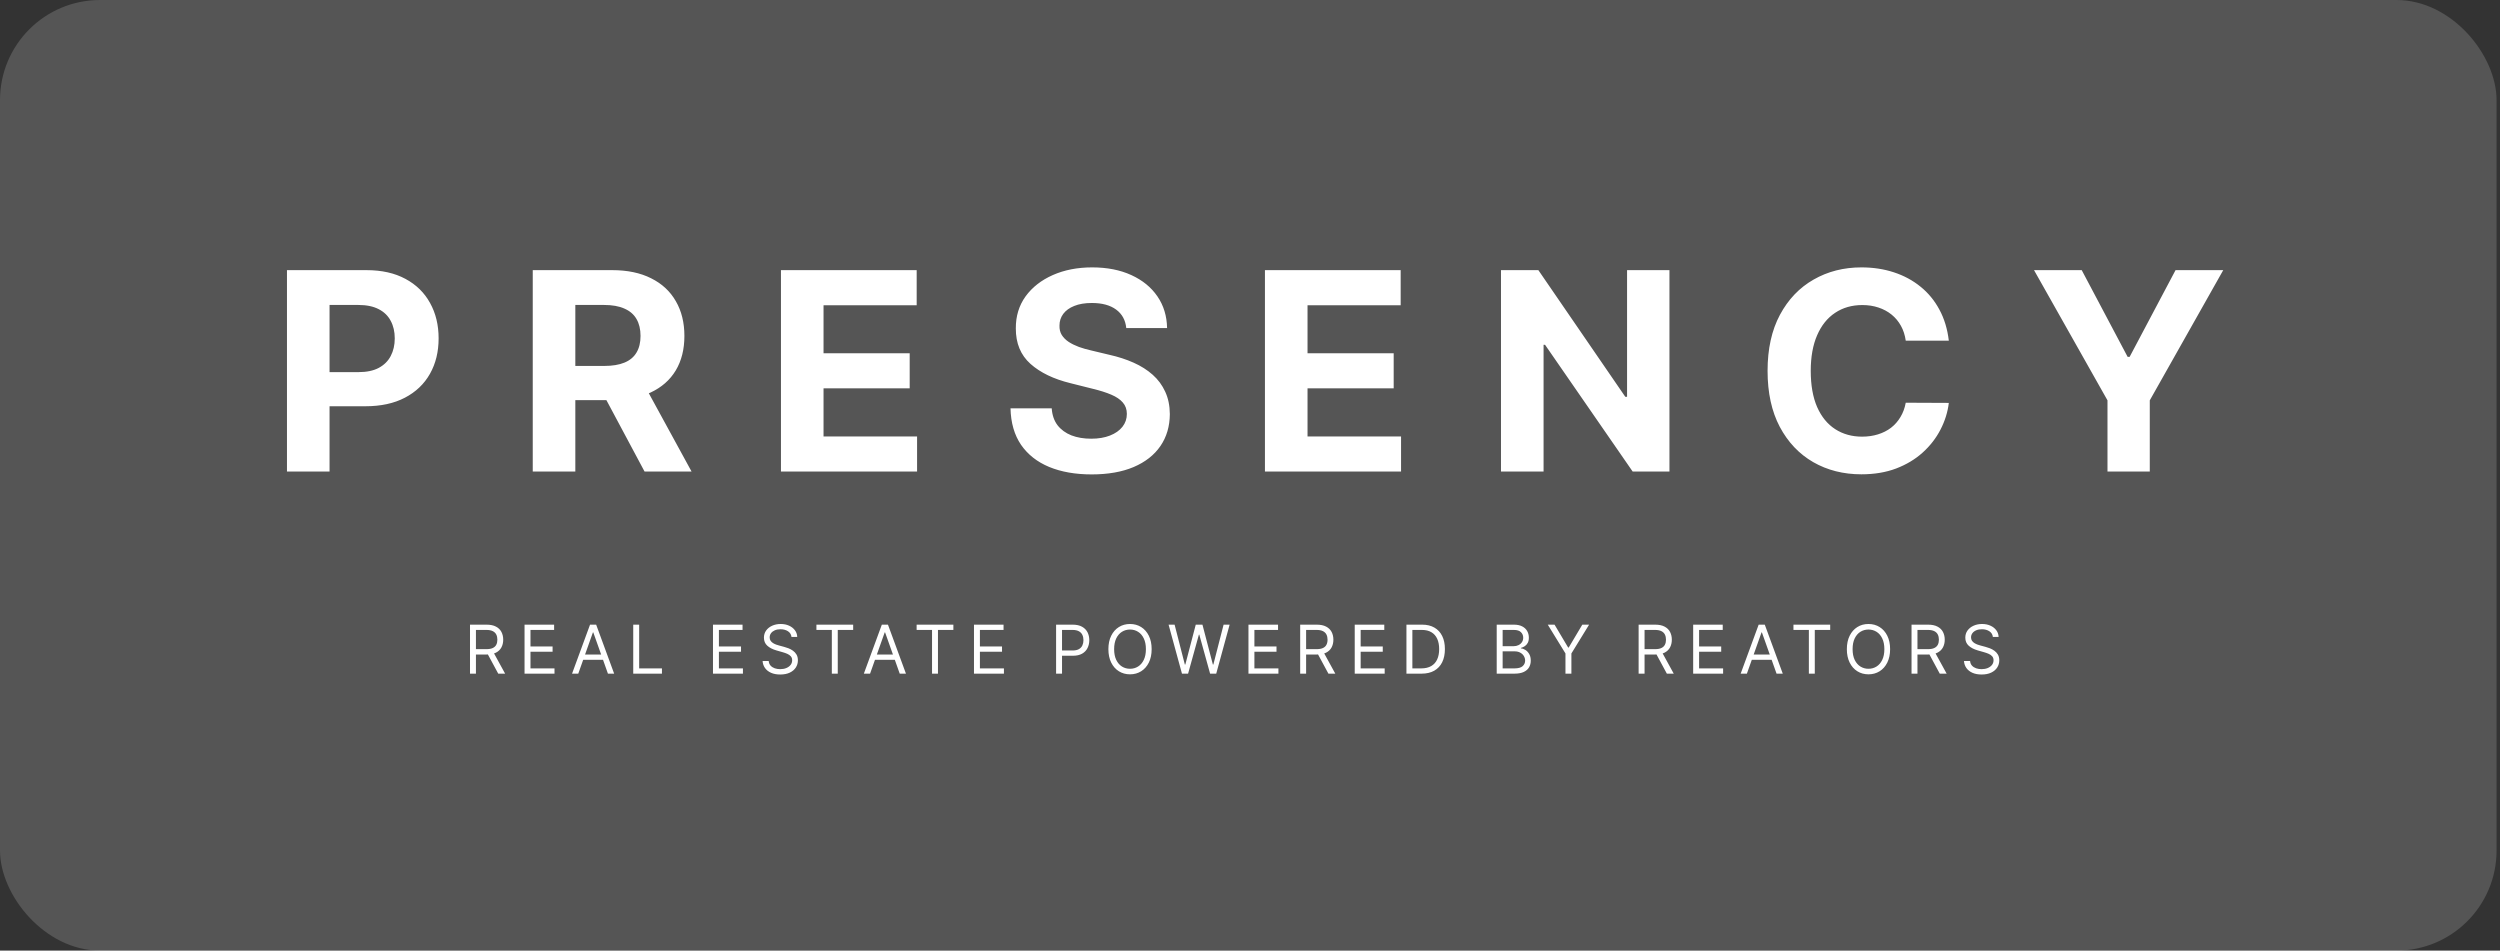 <?xml version="1.0" encoding="UTF-8"?>
<svg xmlns="http://www.w3.org/2000/svg" width="334" height="127" viewBox="0 0 334 127" fill="none">
  <rect x="0" y="0" width="334" height="127" fill="#333333" stroke="none"/>
  <rect width="333.542" height="127" rx="13.368" fill="white" fill-opacity="0.167"></rect>
  <path d="M38.339 63V36.091H48.955C50.996 36.091 52.735 36.481 54.172 37.26C55.608 38.031 56.703 39.104 57.456 40.479C58.218 41.846 58.599 43.423 58.599 45.209C58.599 46.996 58.214 48.573 57.443 49.94C56.672 51.306 55.556 52.37 54.093 53.133C52.639 53.895 50.878 54.276 48.811 54.276H42.044V49.716H47.891C48.986 49.716 49.888 49.528 50.598 49.151C51.316 48.766 51.85 48.236 52.201 47.561C52.56 46.878 52.739 46.094 52.739 45.209C52.739 44.316 52.56 43.536 52.201 42.871C51.85 42.196 51.316 41.675 50.598 41.307C49.879 40.931 48.968 40.742 47.865 40.742H44.028V63H38.339ZM71.175 63V36.091H81.791C83.823 36.091 85.558 36.454 86.994 37.181C88.44 37.9 89.539 38.92 90.292 40.243C91.055 41.557 91.436 43.103 91.436 44.881C91.436 46.668 91.05 48.205 90.279 49.493C89.508 50.772 88.392 51.753 86.929 52.436C85.475 53.119 83.714 53.461 81.647 53.461H74.538V48.889H80.727C81.813 48.889 82.715 48.74 83.434 48.442C84.152 48.144 84.686 47.697 85.037 47.102C85.396 46.506 85.575 45.766 85.575 44.881C85.575 43.988 85.396 43.234 85.037 42.621C84.686 42.008 84.148 41.544 83.421 41.228C82.702 40.904 81.796 40.742 80.701 40.742H76.864V63H71.175ZM85.707 50.754L92.395 63H86.114L79.571 50.754H85.707ZM104.336 63V36.091H122.468V40.782H110.025V47.194H121.535V51.884H110.025V58.309H122.521V63H104.336ZM150.469 43.83C150.364 42.77 149.913 41.947 149.116 41.36C148.319 40.773 147.237 40.479 145.87 40.479C144.942 40.479 144.158 40.611 143.518 40.874C142.879 41.128 142.388 41.482 142.047 41.938C141.714 42.393 141.547 42.91 141.547 43.488C141.53 43.97 141.631 44.391 141.85 44.75C142.077 45.109 142.388 45.42 142.783 45.682C143.177 45.937 143.632 46.16 144.149 46.353C144.666 46.537 145.218 46.694 145.805 46.826L148.222 47.404C149.396 47.666 150.473 48.017 151.454 48.455C152.436 48.893 153.285 49.432 154.003 50.071C154.722 50.711 155.278 51.464 155.672 52.331C156.075 53.198 156.281 54.192 156.29 55.314C156.281 56.96 155.86 58.388 155.028 59.597C154.205 60.797 153.014 61.73 151.454 62.396C149.904 63.053 148.034 63.381 145.844 63.381C143.672 63.381 141.78 63.048 140.168 62.383C138.565 61.717 137.312 60.731 136.41 59.426C135.517 58.112 135.048 56.487 135.004 54.551H140.509C140.571 55.454 140.829 56.207 141.285 56.811C141.749 57.407 142.367 57.858 143.137 58.165C143.917 58.463 144.797 58.611 145.778 58.611C146.742 58.611 147.578 58.471 148.288 58.191C149.006 57.911 149.562 57.521 149.957 57.022C150.351 56.522 150.548 55.949 150.548 55.3C150.548 54.696 150.368 54.188 150.009 53.776C149.659 53.365 149.142 53.014 148.459 52.725C147.784 52.436 146.956 52.173 145.975 51.937L143.045 51.201C140.777 50.649 138.985 49.786 137.671 48.613C136.358 47.439 135.705 45.858 135.714 43.869C135.705 42.24 136.139 40.817 137.014 39.599C137.899 38.382 139.112 37.431 140.654 36.748C142.196 36.065 143.948 35.723 145.91 35.723C147.907 35.723 149.65 36.065 151.139 36.748C152.637 37.431 153.802 38.382 154.634 39.599C155.466 40.817 155.896 42.227 155.922 43.83H150.469ZM168.996 63V36.091H187.129V40.782H174.686V47.194H186.196V51.884H174.686V58.309H187.181V63H168.996ZM223.039 36.091V63H218.125L206.418 46.064H206.221V63H200.532V36.091H205.525L217.14 53.014H217.376V36.091H223.039ZM260.362 45.512H254.607C254.502 44.767 254.288 44.106 253.964 43.528C253.639 42.941 253.223 42.441 252.715 42.03C252.207 41.618 251.62 41.303 250.955 41.084C250.298 40.865 249.584 40.755 248.813 40.755C247.42 40.755 246.207 41.101 245.173 41.793C244.14 42.477 243.338 43.475 242.769 44.789C242.2 46.094 241.915 47.68 241.915 49.545C241.915 51.464 242.2 53.075 242.769 54.381C243.347 55.686 244.153 56.671 245.187 57.337C246.22 58.003 247.416 58.336 248.774 58.336C249.536 58.336 250.241 58.235 250.889 58.033C251.546 57.832 252.128 57.538 252.636 57.153C253.144 56.759 253.565 56.282 253.898 55.721C254.239 55.16 254.476 54.521 254.607 53.803L260.362 53.829C260.213 55.064 259.841 56.255 259.245 57.403C258.659 58.541 257.866 59.562 256.867 60.464C255.877 61.358 254.695 62.067 253.32 62.593C251.953 63.109 250.407 63.368 248.682 63.368C246.281 63.368 244.135 62.825 242.243 61.739C240.36 60.653 238.871 59.08 237.776 57.022C236.69 54.963 236.147 52.471 236.147 49.545C236.147 46.611 236.699 44.115 237.802 42.056C238.906 39.998 240.404 38.43 242.296 37.352C244.188 36.266 246.316 35.723 248.682 35.723C250.241 35.723 251.686 35.942 253.017 36.38C254.358 36.818 255.545 37.457 256.578 38.298C257.612 39.13 258.453 40.151 259.101 41.36C259.758 42.569 260.178 43.953 260.362 45.512ZM271.745 36.091H278.118L284.254 47.68H284.517L290.653 36.091H297.025L287.21 53.487V63H281.56V53.487L271.745 36.091Z" fill="white"></path>
  <path d="M62.793 90V83.454H65.004C65.516 83.454 65.935 83.542 66.263 83.717C66.592 83.889 66.835 84.127 66.992 84.429C67.15 84.732 67.229 85.076 67.229 85.462C67.229 85.847 67.15 86.189 66.992 86.488C66.835 86.786 66.593 87.02 66.267 87.191C65.941 87.359 65.524 87.443 65.017 87.443H63.227V86.727H64.992C65.341 86.727 65.622 86.676 65.835 86.574C66.05 86.472 66.206 86.327 66.302 86.139C66.4 85.95 66.449 85.724 66.449 85.462C66.449 85.2 66.4 84.971 66.302 84.775C66.204 84.579 66.047 84.427 65.832 84.321C65.617 84.212 65.332 84.158 64.979 84.158H63.585V90H62.793ZM65.874 87.06L67.484 90H66.564L64.979 87.06H65.874ZM70.079 90V83.454H74.03V84.158H70.872V86.369H73.825V87.072H70.872V89.297H74.081V90H70.079ZM77.257 90H76.426L78.829 83.454H79.647L82.051 90H81.22L79.264 84.49H79.213L77.257 90ZM77.564 87.443H80.913V88.146H77.564V87.443ZM84.6 90V83.454H85.393V89.297H88.436V90H84.6ZM95.254 90V83.454H99.204V84.158H96.047V86.369H99V87.072H96.047V89.297H99.256V90H95.254ZM105.743 85.091C105.704 84.767 105.549 84.516 105.276 84.337C105.003 84.158 104.669 84.068 104.272 84.068C103.983 84.068 103.729 84.115 103.512 84.209C103.297 84.303 103.128 84.431 103.007 84.596C102.887 84.76 102.828 84.946 102.828 85.155C102.828 85.329 102.869 85.48 102.952 85.606C103.038 85.729 103.146 85.832 103.278 85.915C103.411 85.996 103.549 86.064 103.694 86.117C103.839 86.168 103.972 86.21 104.093 86.242L104.758 86.421C104.929 86.465 105.118 86.527 105.327 86.606C105.538 86.685 105.739 86.792 105.931 86.929C106.125 87.063 106.285 87.235 106.411 87.446C106.536 87.657 106.599 87.916 106.599 88.223C106.599 88.577 106.506 88.896 106.321 89.182C106.138 89.467 105.869 89.694 105.516 89.863C105.164 90.031 104.737 90.115 104.234 90.115C103.765 90.115 103.359 90.039 103.016 89.888C102.675 89.737 102.407 89.526 102.211 89.255C102.017 88.985 101.907 88.671 101.882 88.312H102.7C102.721 88.56 102.804 88.764 102.949 88.926C103.096 89.086 103.282 89.205 103.505 89.284C103.731 89.361 103.974 89.399 104.234 89.399C104.537 89.399 104.808 89.35 105.049 89.252C105.29 89.152 105.481 89.013 105.621 88.837C105.762 88.658 105.832 88.449 105.832 88.21C105.832 87.993 105.771 87.816 105.65 87.68C105.528 87.543 105.369 87.433 105.171 87.347C104.972 87.262 104.758 87.188 104.528 87.124L103.723 86.894C103.211 86.746 102.807 86.537 102.508 86.264C102.21 85.991 102.061 85.634 102.061 85.193C102.061 84.827 102.16 84.507 102.358 84.234C102.558 83.96 102.827 83.746 103.163 83.595C103.502 83.442 103.88 83.365 104.298 83.365C104.72 83.365 105.095 83.441 105.423 83.592C105.751 83.741 106.011 83.946 106.203 84.206C106.397 84.466 106.499 84.761 106.51 85.091H105.743ZM109.074 84.158V83.454H113.983V84.158H111.925V90H111.133V84.158H109.074ZM116.241 90H115.41L117.813 83.454H118.631L121.035 90H120.204L118.248 84.49H118.196L116.241 90ZM116.547 87.443H119.897V88.146H116.547V87.443ZM122.461 84.158V83.454H127.371V84.158H125.312V90H124.52V84.158H122.461ZM130.124 90V83.454H134.074V84.158H130.916V86.369H133.87V87.072H130.916V89.297H134.125V90H130.124ZM141.094 90V83.454H143.306C143.819 83.454 144.239 83.547 144.565 83.733C144.893 83.916 145.136 84.164 145.294 84.477C145.451 84.79 145.53 85.14 145.53 85.526C145.53 85.911 145.451 86.262 145.294 86.577C145.138 86.892 144.897 87.144 144.571 87.331C144.245 87.517 143.828 87.609 143.318 87.609H141.733V86.906H143.293C143.644 86.906 143.927 86.846 144.14 86.724C144.353 86.603 144.507 86.439 144.603 86.232C144.701 86.023 144.75 85.788 144.75 85.526C144.75 85.263 144.701 85.029 144.603 84.822C144.507 84.616 144.352 84.454 144.137 84.337C143.921 84.217 143.636 84.158 143.28 84.158H141.887V90H141.094ZM153.86 86.727C153.86 87.418 153.735 88.014 153.486 88.517C153.236 89.02 152.894 89.408 152.46 89.68C152.025 89.953 151.529 90.09 150.97 90.09C150.412 90.09 149.916 89.953 149.481 89.68C149.046 89.408 148.704 89.02 148.455 88.517C148.206 88.014 148.081 87.418 148.081 86.727C148.081 86.037 148.206 85.44 148.455 84.938C148.704 84.435 149.046 84.047 149.481 83.774C149.916 83.501 150.412 83.365 150.97 83.365C151.529 83.365 152.025 83.501 152.46 83.774C152.894 84.047 153.236 84.435 153.486 84.938C153.735 85.44 153.86 86.037 153.86 86.727ZM153.093 86.727C153.093 86.16 152.998 85.682 152.808 85.292C152.621 84.902 152.366 84.607 152.044 84.407C151.725 84.207 151.367 84.106 150.97 84.106C150.574 84.106 150.215 84.207 149.893 84.407C149.574 84.607 149.319 84.902 149.13 85.292C148.942 85.682 148.848 86.16 148.848 86.727C148.848 87.294 148.942 87.772 149.13 88.162C149.319 88.552 149.574 88.847 149.893 89.048C150.215 89.248 150.574 89.348 150.97 89.348C151.367 89.348 151.725 89.248 152.044 89.048C152.366 88.847 152.621 88.552 152.808 88.162C152.998 87.772 153.093 87.294 153.093 86.727ZM157.911 90L156.122 83.454H156.927L158.295 88.785H158.359L159.752 83.454H160.647L162.041 88.785H162.104L163.472 83.454H164.278L162.488 90H161.67L160.225 84.784H160.174L158.729 90H157.911ZM166.795 90V83.454H170.746V84.158H167.588V86.369H170.541V87.072H167.588V89.297H170.797V90H166.795ZM173.704 90V83.454H175.916C176.427 83.454 176.847 83.542 177.175 83.717C177.503 83.889 177.746 84.127 177.904 84.429C178.061 84.732 178.14 85.076 178.14 85.462C178.14 85.847 178.061 86.189 177.904 86.488C177.746 86.786 177.504 87.02 177.178 87.191C176.852 87.359 176.436 87.443 175.929 87.443H174.139V86.727H175.903C176.253 86.727 176.534 86.676 176.747 86.574C176.962 86.472 177.118 86.327 177.213 86.139C177.311 85.95 177.361 85.724 177.361 85.462C177.361 85.2 177.311 84.971 177.213 84.775C177.115 84.579 176.959 84.427 176.744 84.321C176.528 84.212 176.244 84.158 175.89 84.158H174.497V90H173.704ZM176.785 87.06L178.396 90H177.476L175.89 87.06H176.785ZM180.991 90V83.454H184.941V84.158H181.784V86.369H184.737V87.072H181.784V89.297H184.993V90H180.991ZM189.92 90H187.9V83.454H190.009C190.644 83.454 191.188 83.586 191.639 83.848C192.091 84.108 192.437 84.481 192.678 84.969C192.919 85.455 193.039 86.037 193.039 86.715C193.039 87.396 192.918 87.983 192.675 88.475C192.432 88.966 192.078 89.343 191.614 89.607C191.149 89.869 190.585 90 189.92 90ZM188.693 89.297H189.869C190.41 89.297 190.858 89.192 191.214 88.984C191.57 88.775 191.835 88.478 192.01 88.092C192.185 87.706 192.272 87.247 192.272 86.715C192.272 86.186 192.186 85.731 192.013 85.35C191.841 84.966 191.583 84.672 191.24 84.468C190.897 84.261 190.47 84.158 189.958 84.158H188.693V89.297ZM199.96 90V83.454H202.248C202.704 83.454 203.08 83.533 203.377 83.691C203.673 83.847 203.893 84.056 204.038 84.321C204.183 84.583 204.255 84.874 204.255 85.193C204.255 85.474 204.205 85.707 204.105 85.89C204.007 86.073 203.877 86.218 203.715 86.325C203.556 86.431 203.382 86.51 203.194 86.561V86.625C203.395 86.638 203.596 86.708 203.798 86.836C204.001 86.964 204.17 87.147 204.307 87.386C204.443 87.624 204.511 87.916 204.511 88.261C204.511 88.59 204.437 88.885 204.287 89.147C204.138 89.409 203.903 89.617 203.581 89.77C203.259 89.923 202.841 90 202.325 90H199.96ZM200.753 89.297H202.325C202.843 89.297 203.21 89.197 203.428 88.996C203.647 88.794 203.757 88.549 203.757 88.261C203.757 88.04 203.7 87.835 203.587 87.648C203.475 87.458 203.314 87.307 203.105 87.194C202.896 87.079 202.649 87.021 202.363 87.021H200.753V89.297ZM200.753 86.331H202.223C202.461 86.331 202.677 86.284 202.868 86.19C203.062 86.097 203.216 85.965 203.329 85.794C203.444 85.624 203.501 85.423 203.501 85.193C203.501 84.906 203.401 84.662 203.201 84.461C203 84.259 202.683 84.158 202.248 84.158H200.753V86.331ZM206.781 83.454H207.689L209.504 86.51H209.581L211.396 83.454H212.304L209.939 87.303V90H209.146V87.303L206.781 83.454ZM218.92 90V83.454H221.132C221.643 83.454 222.063 83.542 222.391 83.717C222.719 83.889 222.962 84.127 223.12 84.429C223.277 84.732 223.356 85.076 223.356 85.462C223.356 85.847 223.277 86.189 223.12 86.488C222.962 86.786 222.72 87.02 222.394 87.191C222.068 87.359 221.652 87.443 221.145 87.443H219.355V86.727H221.119C221.468 86.727 221.75 86.676 221.963 86.574C222.178 86.472 222.333 86.327 222.429 86.139C222.527 85.95 222.576 85.724 222.576 85.462C222.576 85.2 222.527 84.971 222.429 84.775C222.331 84.579 222.175 84.427 221.96 84.321C221.744 84.212 221.46 84.158 221.106 84.158H219.713V90H218.92ZM222.001 87.06L223.612 90H222.691L221.106 87.06H222.001ZM226.207 90V83.454H230.157V84.158H227V86.369H229.953V87.072H227V89.297H230.208V90H226.207ZM233.384 90H232.553L234.957 83.454H235.775L238.178 90H237.347L235.391 84.49H235.34L233.384 90ZM233.691 87.443H237.041V88.146H233.691V87.443ZM239.605 84.158V83.454H244.514V84.158H242.456V90H241.664V84.158H239.605ZM252.518 86.727C252.518 87.418 252.393 88.014 252.144 88.517C251.895 89.02 251.553 89.408 251.118 89.68C250.683 89.953 250.187 90.09 249.629 90.09C249.07 90.09 248.574 89.953 248.139 89.68C247.705 89.408 247.363 89.02 247.113 88.517C246.864 88.014 246.74 87.418 246.74 86.727C246.74 86.037 246.864 85.44 247.113 84.938C247.363 84.435 247.705 84.047 248.139 83.774C248.574 83.501 249.07 83.365 249.629 83.365C250.187 83.365 250.683 83.501 251.118 83.774C251.553 84.047 251.895 84.435 252.144 84.938C252.393 85.44 252.518 86.037 252.518 86.727ZM251.751 86.727C251.751 86.16 251.656 85.682 251.466 85.292C251.279 84.902 251.024 84.607 250.703 84.407C250.383 84.207 250.025 84.106 249.629 84.106C249.232 84.106 248.873 84.207 248.552 84.407C248.232 84.607 247.977 84.902 247.788 85.292C247.6 85.682 247.507 86.16 247.507 86.727C247.507 87.294 247.6 87.772 247.788 88.162C247.977 88.552 248.232 88.847 248.552 89.048C248.873 89.248 249.232 89.348 249.629 89.348C250.025 89.348 250.383 89.248 250.703 89.048C251.024 88.847 251.279 88.552 251.466 88.162C251.656 87.772 251.751 87.294 251.751 86.727ZM255.381 90V83.454H257.592C258.104 83.454 258.523 83.542 258.852 83.717C259.18 83.889 259.423 84.127 259.58 84.429C259.738 84.732 259.817 85.076 259.817 85.462C259.817 85.847 259.738 86.189 259.58 86.488C259.423 86.786 259.181 87.02 258.855 87.191C258.529 87.359 258.112 87.443 257.605 87.443H255.815V86.727H257.58C257.929 86.727 258.21 86.676 258.423 86.574C258.638 86.472 258.794 86.327 258.89 86.139C258.988 85.95 259.037 85.724 259.037 85.462C259.037 85.2 258.988 84.971 258.89 84.775C258.792 84.579 258.635 84.427 258.42 84.321C258.205 84.212 257.92 84.158 257.567 84.158H256.173V90H255.381ZM258.462 87.06L260.072 90H259.152L257.567 87.06H258.462ZM266.247 85.091C266.209 84.767 266.053 84.516 265.78 84.337C265.508 84.158 265.173 84.068 264.777 84.068C264.487 84.068 264.234 84.115 264.016 84.209C263.801 84.303 263.633 84.431 263.511 84.596C263.392 84.76 263.332 84.946 263.332 85.155C263.332 85.329 263.374 85.48 263.457 85.606C263.542 85.729 263.651 85.832 263.783 85.915C263.915 85.996 264.054 86.064 264.198 86.117C264.343 86.168 264.476 86.21 264.598 86.242L265.263 86.421C265.433 86.465 265.623 86.527 265.832 86.606C266.042 86.685 266.244 86.792 266.436 86.929C266.629 87.063 266.789 87.235 266.915 87.446C267.041 87.657 267.104 87.916 267.104 88.223C267.104 88.577 267.011 88.896 266.826 89.182C266.642 89.467 266.374 89.694 266.02 89.863C265.669 90.031 265.241 90.115 264.739 90.115C264.27 90.115 263.864 90.039 263.521 89.888C263.18 89.737 262.911 89.526 262.715 89.255C262.522 88.985 262.412 88.671 262.386 88.312H263.204C263.226 88.56 263.309 88.764 263.454 88.926C263.601 89.086 263.786 89.205 264.01 89.284C264.236 89.361 264.479 89.399 264.739 89.399C265.041 89.399 265.313 89.35 265.554 89.252C265.794 89.152 265.985 89.013 266.126 88.837C266.266 88.658 266.337 88.449 266.337 88.21C266.337 87.993 266.276 87.816 266.154 87.68C266.033 87.543 265.873 87.433 265.675 87.347C265.477 87.262 265.263 87.188 265.033 87.124L264.227 86.894C263.716 86.746 263.311 86.537 263.013 86.264C262.714 85.991 262.565 85.634 262.565 85.193C262.565 84.827 262.664 84.507 262.862 84.234C263.063 83.96 263.331 83.746 263.668 83.595C264.007 83.442 264.385 83.365 264.802 83.365C265.224 83.365 265.599 83.441 265.927 83.592C266.256 83.741 266.516 83.946 266.707 84.206C266.901 84.466 267.003 84.761 267.014 85.091H266.247Z" fill="white"></path>
</svg>
